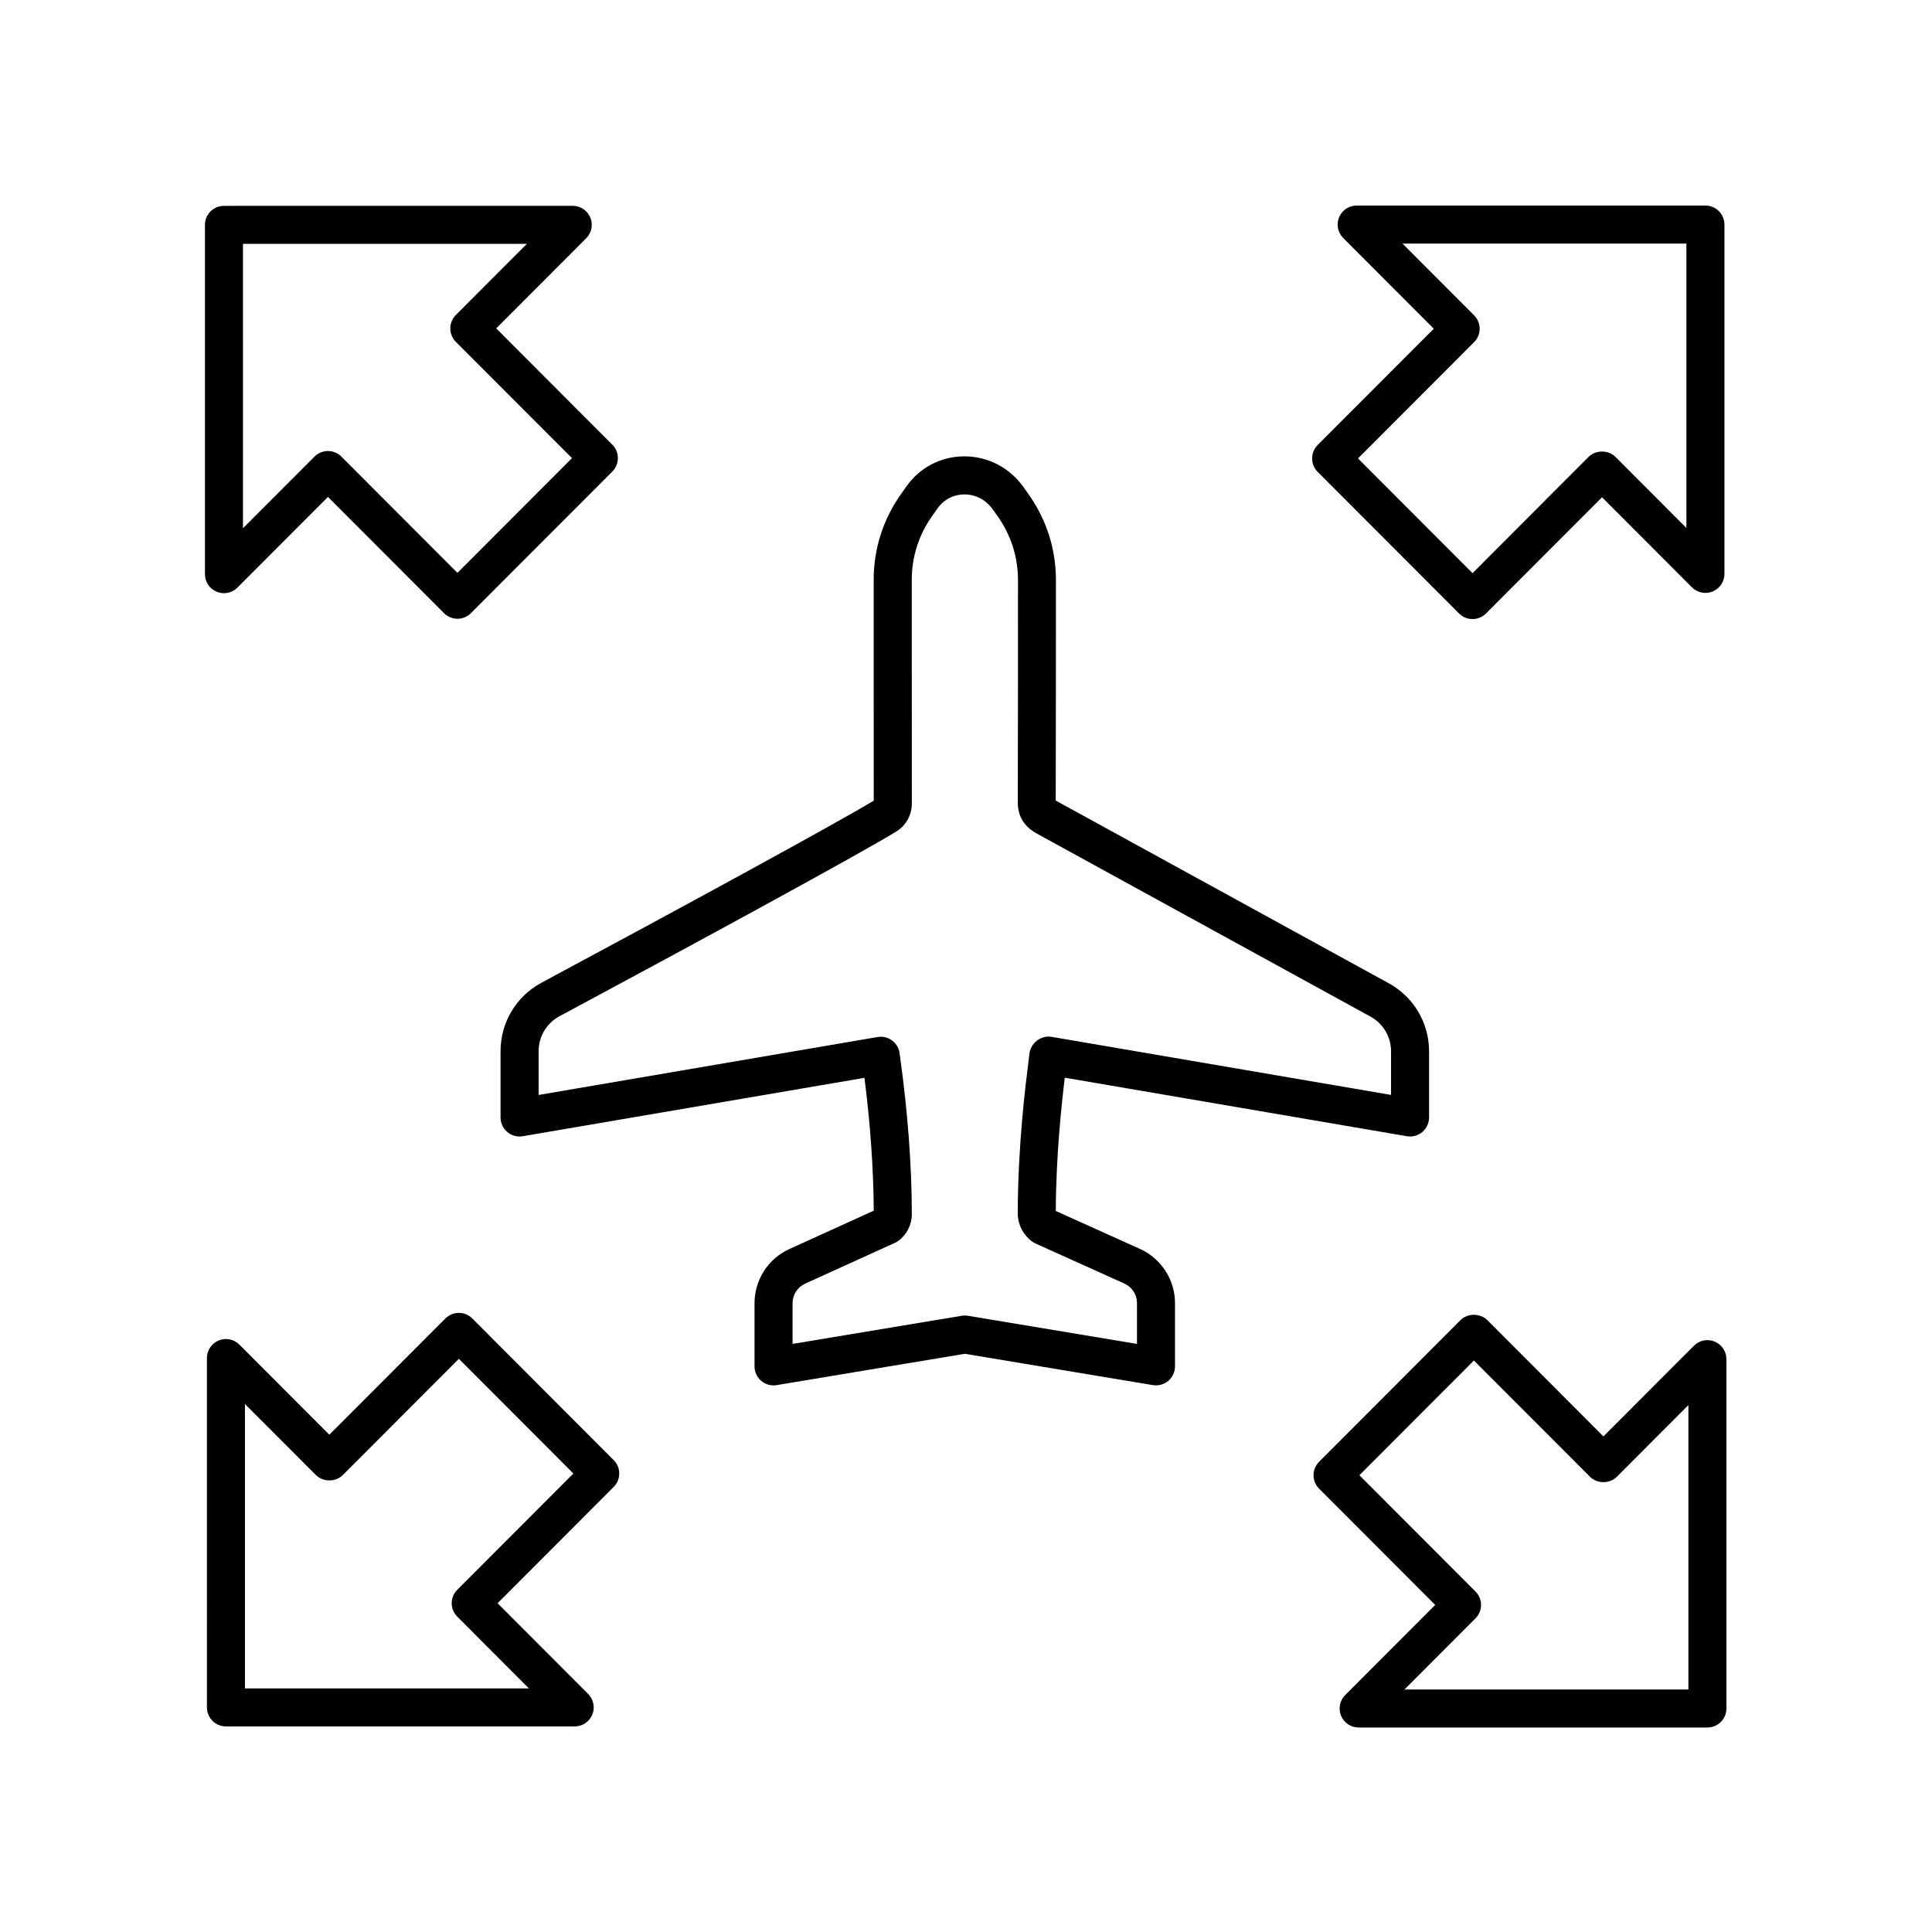 <?xml version="1.0" encoding="UTF-8"?>
<!-- Uploaded to: SVG Repo, www.svgrepo.com, Generator: SVG Repo Mixer Tools -->
<svg fill="#000000" width="800px" height="800px" version="1.1" viewBox="144 144 512 512" xmlns="http://www.w3.org/2000/svg">
 <g>
  <path d="m423.83 297.69c0-8.113-2.469-15.91-7.141-22.547l-1.352-1.922c-3.699-5.254-9.438-8.27-15.742-8.281h-0.02c-6.184 0-11.785 2.902-15.363 7.965l-1.469 2.078c-4.723 6.672-7.215 14.508-7.211 22.672v18.648c0 13.285-0.004 27.742 0.02 39.883-10.34 6.238-52.52 29.184-88.07 48.254-6.68 3.586-10.832 10.535-10.832 18.129v17.578c0 1.484 0.656 2.894 1.789 3.852 1.133 0.953 2.633 1.363 4.098 1.113l90.555-15.477c1.57 12.34 2.394 24.164 2.461 35.207l-22.367 10.168c-5.606 2.547-9.227 8.172-9.227 14.332v16.758c0 1.48 0.652 2.887 1.781 3.844 0.918 0.777 2.074 1.195 3.258 1.195 0.277 0 0.551-0.023 0.828-0.07l49.863-8.301 49.836 8.301c1.449 0.223 2.953-0.168 4.082-1.125 1.129-0.953 1.781-2.363 1.781-3.844v-16.766c0-6.18-3.637-11.812-9.273-14.352l-22.32-10.066c0.074-14.82 1.523-28.207 2.387-35.316l90.652 15.508c1.461 0.246 2.961-0.152 4.098-1.113 1.137-0.961 1.789-2.367 1.789-3.852v-17.52c0-7.637-4.195-14.609-10.887-18.16l-88.055-48.309c0.051-18.152 0.055-41.66 0.051-58.465zm83.215 115.64c3.453 1.832 5.598 5.387 5.598 9.289v11.547l-89.98-15.395c-1.379-0.242-2.82 0.188-3.941 1.059-1.117 0.867-1.82 2.234-1.938 3.641-0.023 0.301-0.113 0.969-0.238 1.957-0.762 6.016-2.789 22.004-2.832 40.035-0.012 2.973 1.41 5.797 3.801 7.551 0.285 0.207 0.59 0.383 0.91 0.527l23.547 10.617c2.027 0.914 3.34 2.945 3.34 5.172v10.82l-44.797-7.457c-0.547-0.09-1.105-0.09-1.652 0l-44.824 7.457v-10.809c0-2.219 1.305-4.242 3.324-5.16l23.832-10.832c0.328-0.148 0.637-0.328 0.926-0.547 2.203-1.645 3.519-4.266 3.519-7.031-0.023-12.934-1.059-26.883-3.078-41.445l-0.125-0.875c-0.094-1.422-0.789-2.742-1.906-3.621-0.895-0.707-1.996-1.082-3.121-1.082-0.281 0-0.566 0.023-0.848 0.074l-89.824 15.355v-11.605c0-3.879 2.117-7.426 5.523-9.254 36.449-19.551 79.918-43.207 89.23-48.938 2.609-1.613 4.16-4.41 4.156-7.477-0.023-12.281-0.023-27.051-0.023-40.594v-18.652c-0.004-6.062 1.848-11.887 5.359-16.848l1.473-2.082c1.664-2.352 4.266-3.703 7.137-3.703h0.012c2.988 0.004 5.727 1.461 7.512 4l1.352 1.922c3.473 4.934 5.305 10.727 5.305 16.754 0.004 16.93 0 40.66-0.051 58.859-0.012 3.523 1.418 6.125 4.609 8.109z"/>
  <path d="m201.43 300.82c1.875 0.781 4.047 0.348 5.492-1.098l23.992-24.031 30.754 30.805c0.945 0.949 2.227 1.48 3.566 1.48 1.34 0 2.621-0.531 3.566-1.48l37.469-37.531c1.965-1.965 1.965-5.152 0-7.121l-30.766-30.812 23.848-23.891c1.438-1.441 1.871-3.606 1.09-5.484-0.781-1.883-2.617-3.109-4.656-3.109l-92.43 0.004c-2.781 0-5.039 2.254-5.039 5.039v92.578c0 2.035 1.227 3.875 3.113 4.652zm6.961-92.195h75.238l-18.82 18.852c-1.965 1.965-1.965 5.152 0 7.121l30.766 30.812-30.348 30.402-30.754-30.805c-0.945-0.949-2.227-1.48-3.566-1.48s-2.621 0.531-3.566 1.48l-18.953 18.98z"/>
  <path d="m265.6 491.93c-1.34 0-2.621 0.531-3.566 1.477l-30.758 30.809-23.836-23.875c-1.441-1.445-3.617-1.883-5.492-1.094-1.883 0.777-3.113 2.617-3.113 4.656l0.004 92.578c0 2.785 2.254 5.039 5.039 5.039h92.426c2.035 0 3.875-1.227 4.656-3.109 0.781-1.879 0.348-4.043-1.09-5.484l-24.004-24.051 30.766-30.82c1.965-1.965 1.965-5.152 0-7.113l-37.465-37.531c-0.945-0.949-2.227-1.48-3.566-1.48zm-0.418 73.387c-1.965 1.965-1.965 5.152 0 7.113l18.977 19.012h-75.242v-75.363l18.801 18.828c1.891 1.891 5.238 1.891 7.129 0l30.758-30.809 30.348 30.402z"/>
  <path d="m601.52 596.77v-92.578c0-2.035-1.227-3.879-3.113-4.656-1.883-0.793-4.051-0.355-5.492 1.098l-23.992 24.031-30.758-30.809c-1.891-1.891-5.238-1.895-7.129 0.004l-37.465 37.531c-1.965 1.965-1.965 5.152 0 7.113l30.766 30.82-23.848 23.891c-1.438 1.441-1.871 3.606-1.09 5.484 0.781 1.883 2.617 3.109 4.656 3.109h92.426c2.781 0 5.039-2.254 5.039-5.039zm-10.078-5.035h-75.242l18.82-18.852c1.965-1.965 1.965-5.152 0-7.113l-30.766-30.82 30.348-30.402 30.758 30.809c1.891 1.891 5.238 1.895 7.129-0.004l18.953-18.984z"/>
  <path d="m493.2 269.05 37.469 37.531c0.945 0.949 2.227 1.48 3.566 1.48s2.621-0.531 3.566-1.48l30.754-30.805 23.836 23.875c1.441 1.441 3.606 1.875 5.492 1.094 1.883-0.777 3.113-2.617 3.113-4.656l-0.004-92.578c0-2.785-2.254-5.039-5.039-5.039h-92.426c-2.035 0-3.875 1.227-4.656 3.109-0.781 1.879-0.348 4.043 1.09 5.484l24.004 24.051-30.766 30.812c-1.965 1.973-1.965 5.16 0 7.121zm41.449-34.371c1.965-1.969 1.965-5.156 0-7.121l-18.977-19.008h75.242v75.363l-18.801-18.828c-1.891-1.891-5.238-1.895-7.129 0.004l-30.754 30.805-30.348-30.402z"/>
 </g>
</svg>